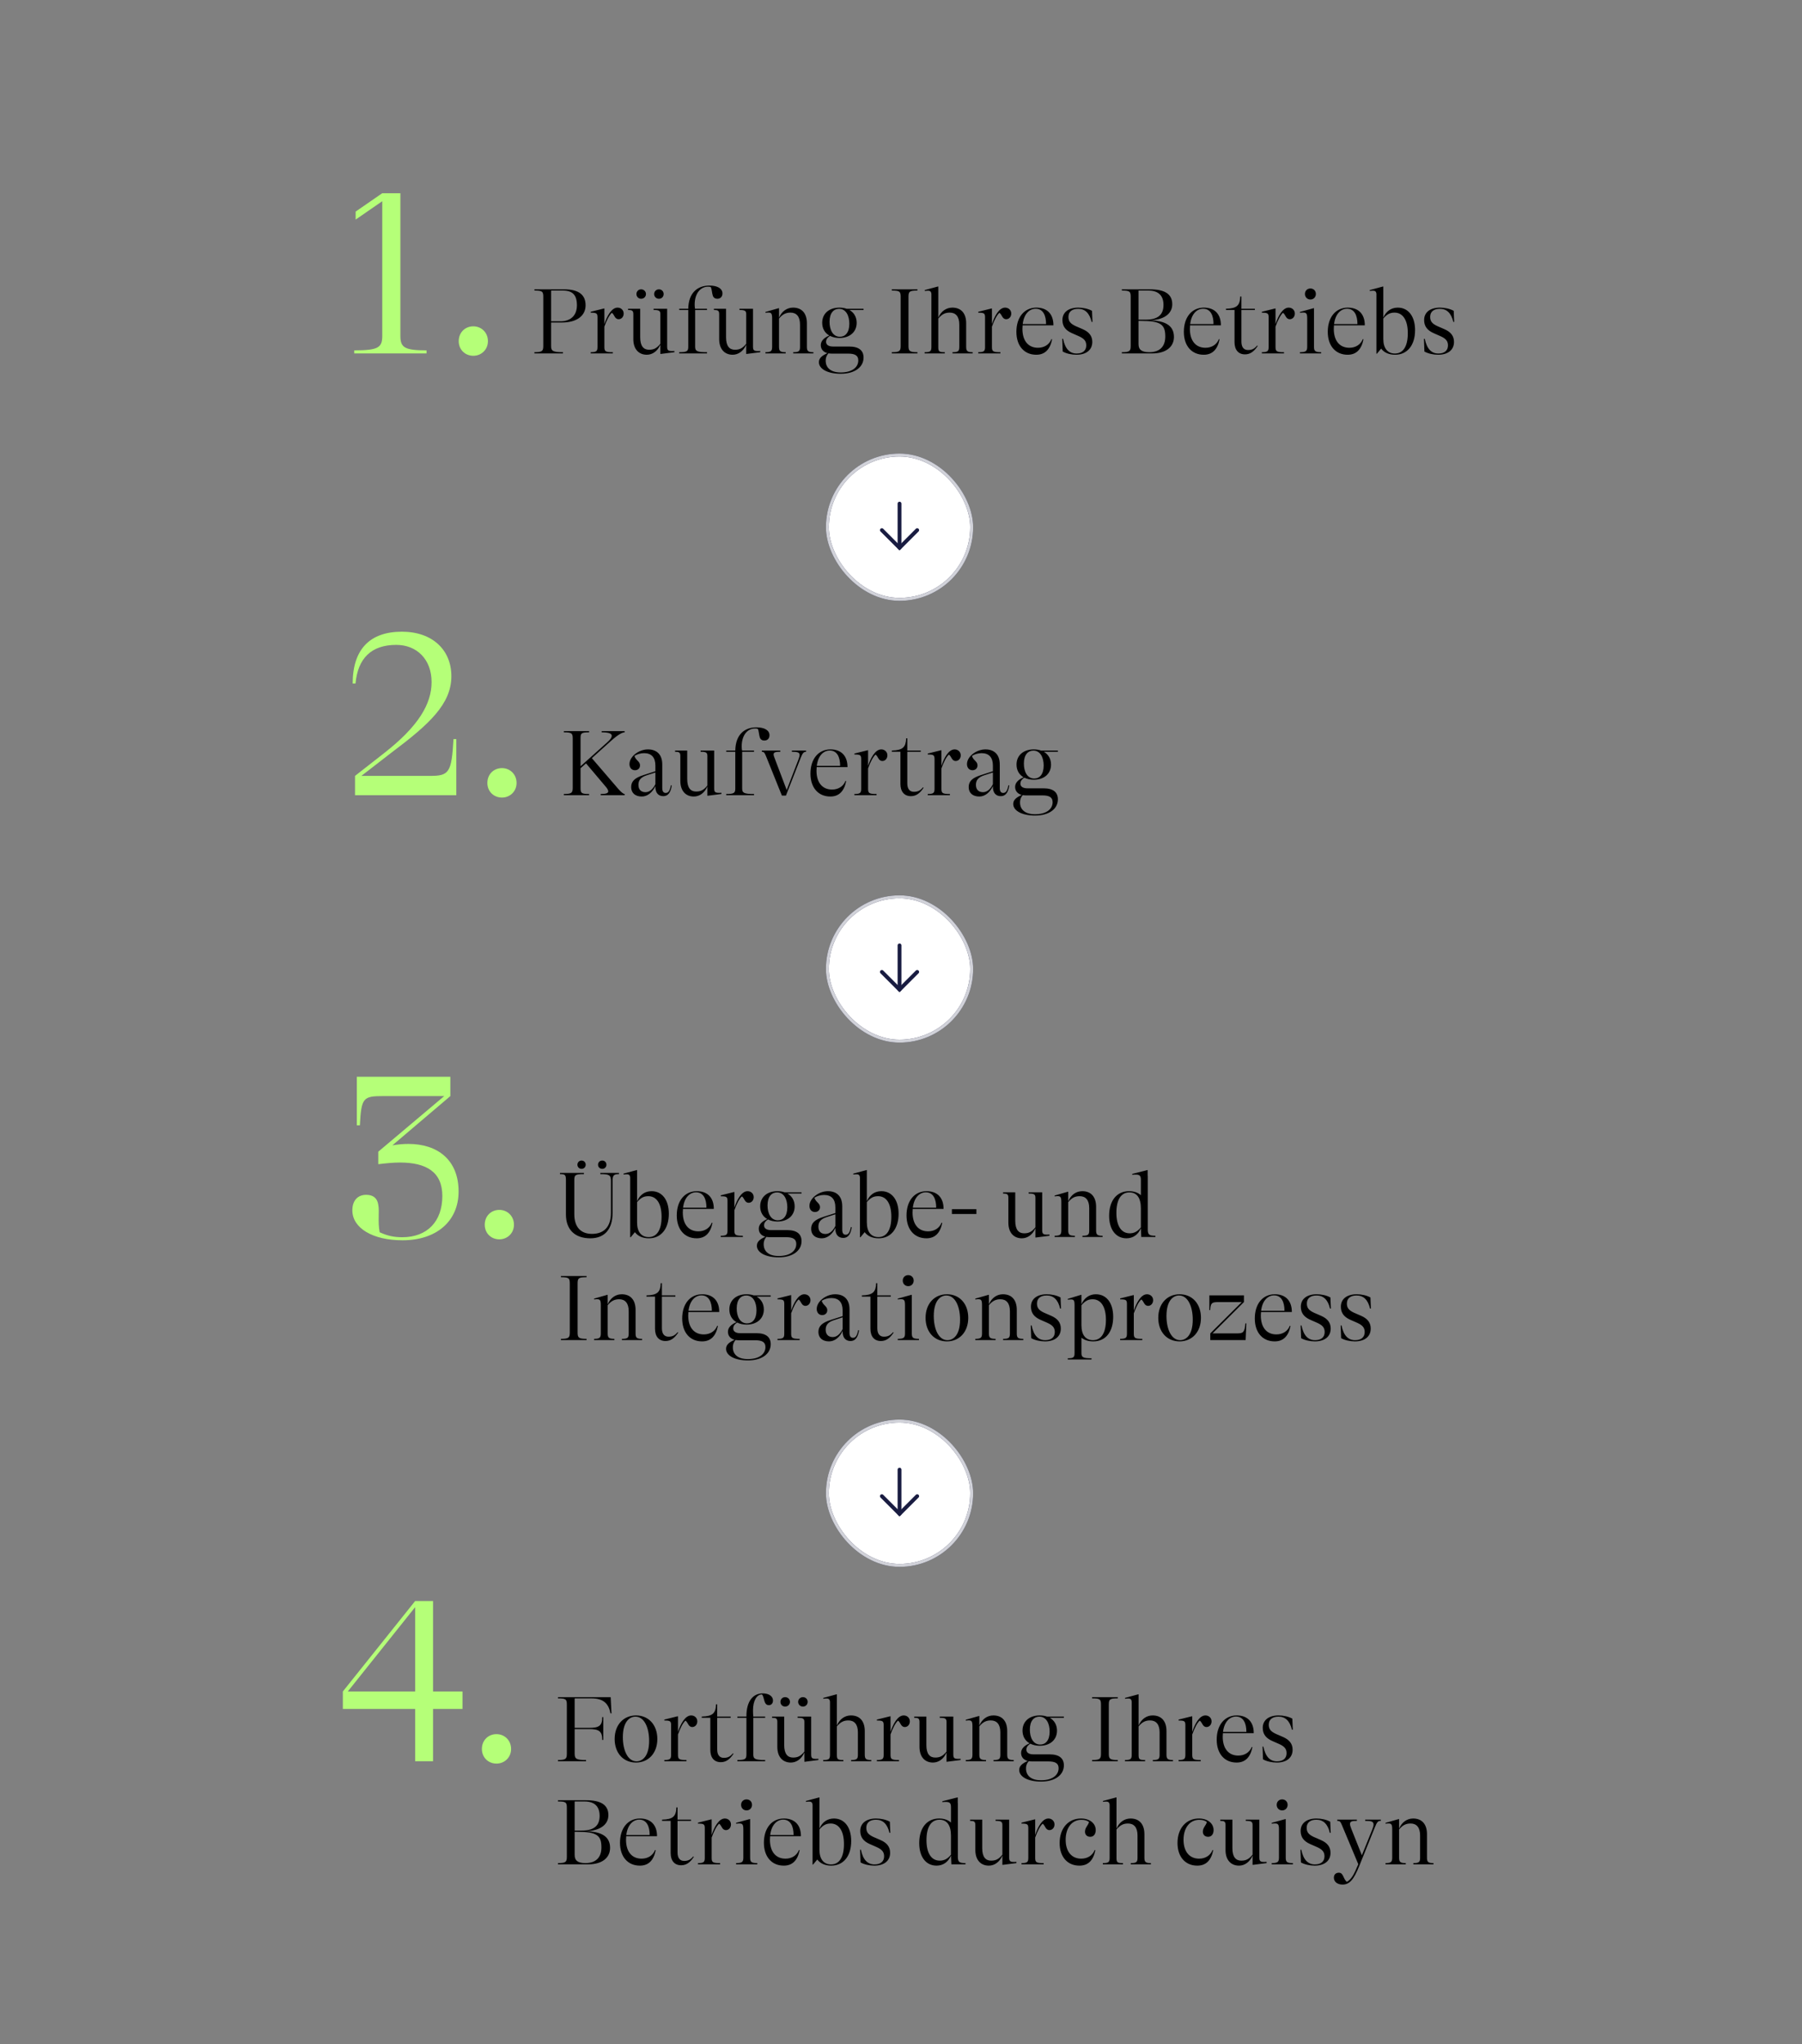 <svg width="612" height="694" viewBox="0 0 612 694" fill="none" xmlns="http://www.w3.org/2000/svg">
<rect x="0" y="0" width="612" height="694" fill="#808080" stroke="none"/>
<mask id="mask0_1238_8450" style="mask-type:alpha" maskUnits="userSpaceOnUse" x="0" y="0" width="612" height="694">
<rect width="612" height="694" fill="#D9D9D9"/>
</mask>
<g mask="url(#mask0_1238_8450)">
<path d="M120.302 118.96C128.462 118.96 129.822 118 129.822 114.08V68.32L120.782 74.56V71.84L129.822 65.6H135.982V114.08C135.982 118 137.422 118.96 144.862 118.96V120H120.302V118.96ZM160.753 120.8C157.953 120.8 155.793 118.72 155.793 115.84C155.793 112.88 157.953 110.8 160.753 110.8C163.473 110.8 165.713 112.88 165.713 115.84C165.713 118.72 163.473 120.8 160.753 120.8Z" fill="#B5FF78"/>
<path d="M181.504 119.584C184.16 119.584 184.512 119.2 184.512 117.408V100.832C184.512 98.976 184.224 98.656 181.504 98.656V98.24H191.648C196.448 98.24 198.88 100.032 198.88 103.648C198.88 107.296 195.808 109.504 190.848 109.504H187.168V117.504C187.168 119.168 187.744 119.584 191.2 119.584V120H181.504V119.584ZM187.168 109.088H190.368C193.856 109.088 195.936 107.072 195.936 103.648C195.936 100.192 194.496 98.656 191.168 98.656H187.168V109.088ZM200.618 119.584C202.57 119.584 202.922 119.232 202.922 117.792V107.744C202.922 106.368 202.57 106.176 200.618 106.176V105.856L205.13 104.736H205.258V110.048C206.09 107.488 207.626 104.448 209.738 104.448C210.89 104.448 211.818 105.28 211.818 106.464C211.818 107.584 211.05 108.384 210.122 108.384C208.714 108.384 208.714 106.816 207.786 106.208C206.922 107.04 206.122 108.512 205.258 110.912V117.792C205.258 119.328 205.61 119.584 208.138 119.584V120H200.618V119.584ZM219.667 120.448C217.011 120.448 215.091 118.624 215.091 115.136V106.656C215.091 105.44 214.611 105.248 213.299 105.248V104.832H217.427V114.528C217.427 117.6 218.643 118.752 220.435 118.752C221.971 118.752 223.027 118.304 224.275 116.704V106.656C224.275 105.504 223.795 105.248 221.971 105.248V104.832H226.579V117.728C226.579 119.072 226.995 119.296 229.043 119.168V119.584L224.307 120.192L224.275 120.128V117.024C223.347 119.2 221.619 120.448 219.667 120.448ZM216.147 99.84C216.147 98.944 216.819 98.24 217.747 98.24C218.675 98.24 219.379 98.944 219.379 99.84C219.379 100.736 218.675 101.44 217.747 101.44C216.819 101.44 216.147 100.736 216.147 99.84ZM222.163 99.84C222.163 98.944 222.867 98.24 223.795 98.24C224.723 98.24 225.395 98.944 225.395 99.84C225.395 100.736 224.723 101.44 223.795 101.44C222.867 101.44 222.163 100.736 222.163 99.84ZM230.678 119.584C233.334 119.584 233.75 119.264 233.75 117.696V105.248H230.678V104.832H233.75C233.846 99.392 236.886 96.96 240.95 96.96C243.702 96.96 245.366 97.984 245.366 99.648C245.366 100.736 244.662 101.44 243.638 101.44C242.902 101.44 242.39 101.152 242.102 100.448C241.782 99.52 241.782 98.208 241.398 97.472C241.142 97.376 240.886 97.344 240.47 97.344C237.75 97.344 235.926 99.808 235.926 103.392C235.926 103.968 235.958 104.384 236.054 104.832H240.118V105.248H236.086V117.696C236.086 119.232 236.694 119.584 240.118 119.584V120H230.678V119.584ZM248.824 120.448C246.168 120.448 244.248 118.624 244.248 115.136V106.656C244.248 105.44 243.768 105.248 242.456 105.248V104.832H246.584V114.528C246.584 117.6 247.8 118.752 249.592 118.752C251.128 118.752 252.184 118.304 253.432 116.704V106.656C253.432 105.504 252.952 105.248 251.128 105.248V104.832H255.736V117.728C255.736 119.072 256.152 119.296 258.2 119.168V119.584L253.464 120.192L253.432 120.128V117.024C252.504 119.2 250.776 120.448 248.824 120.448ZM259.962 119.584C261.914 119.584 262.234 119.168 262.234 117.664V108.192C262.234 106.176 261.946 105.952 259.962 106.208V105.92L264.442 104.64H264.57V107.872C265.498 105.696 267.258 104.448 269.338 104.448C272.346 104.448 274.042 106.4 274.042 109.76V117.76C274.042 119.232 274.458 119.584 276.25 119.584V120H269.402V119.584C271.322 119.584 271.706 119.264 271.706 117.76V110.208C271.706 107.456 270.49 106.144 268.474 106.144C266.938 106.144 265.818 106.656 264.57 108.16V117.664C264.57 119.168 264.89 119.584 266.842 119.584V120H259.962V119.584ZM285.541 126.912C281.093 126.912 278.117 125.28 278.117 122.976C278.117 121.536 279.237 120.736 280.997 119.904C279.557 119.52 278.757 118.528 278.757 117.184C278.757 115.84 279.749 114.72 281.637 113.92C280.101 113.024 279.237 111.52 279.237 109.6C279.237 106.496 281.541 104.448 285.093 104.448C285.989 104.448 286.821 104.576 287.525 104.832H293.285V105.248H288.485C290.021 106.112 290.949 107.648 290.949 109.6C290.949 112.704 288.613 114.752 285.093 114.752C283.877 114.752 282.789 114.496 281.893 114.048C280.869 114.72 280.549 115.36 280.549 116.064C280.549 117.12 281.477 117.664 282.949 117.664H288.453C291.653 117.664 293.285 118.976 293.285 121.408C293.285 124.64 290.309 126.912 285.541 126.912ZM280.421 122.432C280.421 124.992 282.277 126.464 285.541 126.464C289.317 126.464 291.493 124.768 291.493 122.368C291.493 120.704 290.373 120.064 288.005 120.064H282.501C282.085 120.064 281.701 120.032 281.349 119.968C280.677 120.736 280.421 121.536 280.421 122.432ZM281.733 109.28C281.733 111.936 282.821 114.336 285.253 114.336C287.045 114.336 288.453 112.96 288.453 109.92C288.453 107.264 287.365 104.864 284.965 104.864C283.141 104.864 281.733 106.24 281.733 109.28ZM302.879 119.584C305.535 119.584 305.887 119.2 305.887 117.408V100.832C305.887 98.976 305.599 98.656 302.879 98.656V98.24H311.583V98.656C308.863 98.656 308.543 98.976 308.543 100.832V117.408C308.543 119.2 308.895 119.584 311.583 119.584V120H302.879V119.584ZM314.022 119.584C315.814 119.584 316.326 119.36 316.326 117.856V99.776C316.198 98.688 315.686 98.592 314.054 98.784V98.496L318.534 97.28H318.662V107.872C319.59 105.696 321.35 104.448 323.43 104.448C326.438 104.448 328.134 106.4 328.134 109.76V117.76C328.134 119.232 328.55 119.584 330.342 119.584V120H323.494V119.584C325.414 119.584 325.798 119.264 325.798 117.76V110.208C325.798 107.456 324.582 106.144 322.566 106.144C321.03 106.144 319.91 106.656 318.662 108.16V117.856C318.662 119.392 318.982 119.584 320.87 119.584V120H314.022V119.584ZM332.243 119.584C334.195 119.584 334.547 119.232 334.547 117.792V107.744C334.547 106.368 334.195 106.176 332.243 106.176V105.856L336.755 104.736H336.883V110.048C337.715 107.488 339.251 104.448 341.363 104.448C342.515 104.448 343.443 105.28 343.443 106.464C343.443 107.584 342.675 108.384 341.747 108.384C340.339 108.384 340.339 106.816 339.411 106.208C338.547 107.04 337.747 108.512 336.883 110.912V117.792C336.883 119.328 337.235 119.584 339.763 119.584V120H332.243V119.584ZM351.94 120.448C347.844 120.448 345.188 117.44 345.188 112.672C345.188 107.744 347.844 104.448 352.004 104.448C355.748 104.448 357.796 106.784 357.764 110.464H347.3C347.268 110.848 347.236 111.232 347.236 111.648C347.236 115.744 349.252 118.08 352.516 118.08C354.628 118.08 356.356 117.024 357.092 115.136L357.316 115.232C356.612 118.688 354.852 120.448 351.94 120.448ZM347.332 110.048H355.268C355.268 107.136 354.276 104.832 351.748 104.832C349.572 104.832 347.748 106.624 347.332 110.048ZM365.59 120.448C363.958 120.448 362.166 120.064 360.918 119.36L360.758 115.04H361.046C361.75 118.528 363.35 120.032 365.654 120.032C367.766 120.032 368.918 119.008 368.918 117.28C368.918 115.872 368.278 115.008 366.454 114.176L364.054 113.12C361.942 112.192 360.822 110.816 360.822 108.672C360.822 106.016 362.902 104.448 366.198 104.448C367.862 104.448 369.59 104.832 370.87 105.536L371.03 109.312H370.742C370.006 106.272 368.502 104.864 366.166 104.864C364.054 104.864 362.87 105.856 362.87 107.584C362.87 109.056 363.51 109.888 365.302 110.72L367.734 111.776C369.846 112.704 370.966 114.048 370.966 116.096C370.966 118.816 368.918 120.448 365.59 120.448ZM381.004 119.584C383.66 119.584 384.012 119.2 384.012 117.408V100.832C384.012 98.976 383.724 98.656 381.004 98.656V98.24H390.572C395.532 98.24 398.124 99.808 398.124 103.296C398.124 106.688 395.052 108.608 390.604 108.768C395.308 108.896 398.7 110.272 398.7 114.4C398.7 117.824 395.916 120 391.372 120H381.004V119.584ZM386.668 116.832C386.668 118.752 387.756 119.584 390.348 119.584C393.836 119.584 395.756 117.696 395.756 114.272C395.756 110.208 394.284 108.96 387.532 108.96H386.668V116.832ZM386.668 108.544H389.068C393.196 108.544 395.148 106.912 395.148 103.552C395.148 100.224 393.292 98.656 389.996 98.656H386.668V108.544ZM408.815 120.448C404.719 120.448 402.063 117.44 402.063 112.672C402.063 107.744 404.719 104.448 408.879 104.448C412.623 104.448 414.671 106.784 414.639 110.464H404.175C404.143 110.848 404.111 111.232 404.111 111.648C404.111 115.744 406.127 118.08 409.391 118.08C411.503 118.08 413.231 117.024 413.967 115.136L414.191 115.232C413.487 118.688 411.727 120.448 408.815 120.448ZM404.207 110.048H412.143C412.143 107.136 411.151 104.832 408.623 104.832C406.447 104.832 404.623 106.624 404.207 110.048ZM422.824 120.32C420.584 120.32 419.272 118.784 419.272 116.16V105.248H416.36V104.832C420.136 104.736 421.096 103.68 421.224 100.672H421.608V104.832H426.184V105.248H421.608V115.968C421.608 117.856 422.408 118.848 423.848 118.848C425.288 118.848 426.056 118.368 426.952 117.312L427.144 117.472C425.832 119.456 424.52 120.32 422.824 120.32ZM428.555 119.584C430.507 119.584 430.859 119.232 430.859 117.792V107.744C430.859 106.368 430.507 106.176 428.555 106.176V105.856L433.067 104.736H433.195V110.048C434.027 107.488 435.563 104.448 437.675 104.448C438.827 104.448 439.755 105.28 439.755 106.464C439.755 107.584 438.987 108.384 438.059 108.384C436.651 108.384 436.651 106.816 435.723 106.208C434.859 107.04 434.059 108.512 433.195 110.912V117.792C433.195 119.328 433.547 119.584 436.075 119.584V120H428.555V119.584ZM441.493 119.584C443.605 119.584 443.957 119.168 443.957 117.664V108.192C443.957 106.176 443.637 105.952 441.493 106.208V105.92L446.133 104.64H446.261V117.664C446.261 119.168 446.581 119.584 448.693 119.584V120H441.493V119.584ZM443.189 99.808C443.189 98.72 443.989 97.952 445.045 97.952C446.101 97.952 446.901 98.72 446.901 99.808C446.901 100.896 446.101 101.696 445.045 101.696C443.989 101.696 443.189 100.896 443.189 99.808ZM457.69 120.448C453.594 120.448 450.938 117.44 450.938 112.672C450.938 107.744 453.594 104.448 457.754 104.448C461.498 104.448 463.546 106.784 463.514 110.464H453.05C453.018 110.848 452.986 111.232 452.986 111.648C452.986 115.744 455.002 118.08 458.266 118.08C460.378 118.08 462.106 117.024 462.842 115.136L463.066 115.232C462.362 118.688 460.602 120.448 457.69 120.448ZM453.082 110.048H461.018C461.018 107.136 460.026 104.832 457.498 104.832C455.322 104.832 453.498 106.624 453.082 110.048ZM473.804 120.448C471.756 120.448 470.06 119.712 469.068 118.368L467.628 120.096H467.468V99.776C467.34 98.688 466.828 98.592 465.196 98.784V98.496L469.676 97.28H469.804V107.872C470.732 105.664 472.492 104.448 474.732 104.448C478.284 104.448 480.588 107.392 480.588 112.096C480.588 117.248 477.932 120.448 473.804 120.448ZM469.804 115.072C469.804 118.24 471.244 120.032 473.74 120.032C476.588 120.032 478.124 117.536 478.124 113.12C478.124 108.672 476.428 106.144 473.612 106.144C472.108 106.144 471.02 106.688 469.804 108.16V115.072ZM488.434 120.448C486.802 120.448 485.01 120.064 483.762 119.36L483.602 115.04H483.89C484.594 118.528 486.194 120.032 488.498 120.032C490.61 120.032 491.762 119.008 491.762 117.28C491.762 115.872 491.122 115.008 489.298 114.176L486.898 113.12C484.786 112.192 483.666 110.816 483.666 108.672C483.666 106.016 485.746 104.448 489.042 104.448C490.706 104.448 492.434 104.832 493.714 105.536L493.874 109.312H493.586C492.85 106.272 491.345 104.864 489.01 104.864C486.898 104.864 485.714 105.856 485.714 107.584C485.714 109.056 486.354 109.888 488.146 110.72L490.578 111.776C492.69 112.704 493.81 114.048 493.81 116.096C493.81 118.816 491.762 120.448 488.434 120.448Z" fill="black"/>
<rect x="281" y="154.5" width="49" height="49" rx="24.5" fill="white"/>
<rect x="281" y="154.5" width="49" height="49" rx="24.5" stroke="#191C41"/>
<rect x="281" y="154.5" width="49" height="49" rx="24.5" stroke="white" stroke-opacity="0.8"/>
<path d="M305.5 171L305.5 186" stroke="#191C41" stroke-width="1.3" stroke-linecap="round"/>
<path d="M311.5 180L305.5 186L299.5 180" stroke="#191C41" stroke-width="1.3" stroke-linecap="round"/>
<path d="M130.495 255.68C142.175 246.56 146.575 238.96 146.575 231.6C146.575 223.84 141.535 218.96 134.575 218.96C126.095 218.96 121.535 223.52 120.735 232.08H119.775C119.775 220.48 125.615 214.48 136.495 214.48C146.815 214.48 153.295 220.64 153.295 229.6C153.295 239.04 145.775 245.92 132.975 255.52L122.735 263.44H146.015C152.495 263.44 153.375 262.4 154.015 250.96H154.975V270H120.575V263.44L130.495 255.68ZM170.479 270.8C167.679 270.8 165.519 268.72 165.519 265.84C165.519 262.88 167.679 260.8 170.479 260.8C173.199 260.8 175.439 262.88 175.439 265.84C175.439 268.72 173.199 270.8 170.479 270.8Z" fill="#B5FF78"/>
<path d="M191.504 269.584C194.16 269.584 194.512 269.2 194.512 267.408V250.832C194.512 248.976 194.224 248.656 191.504 248.656V248.24H200.08V248.656C197.552 248.656 197.168 248.912 197.168 250.512V260.176L206.16 252.112C207.28 251.12 207.76 250.416 207.76 249.84C207.76 248.976 206.544 248.656 204.336 248.656V248.24H212.144V248.656C211.376 248.656 209.968 249.36 207.568 251.504L201.008 257.424L210 267.888C211.12 269.136 211.76 269.584 212.144 269.584V270H204.016V269.584C205.808 269.584 206.576 269.328 206.576 268.688C206.576 268.272 206.256 267.728 205.648 267.024L199.024 259.184L197.168 260.848V267.664C197.168 269.296 197.52 269.584 200.08 269.584V270H191.504V269.584ZM225.271 270.32C223.575 270.32 222.583 269.168 222.583 267.184V266.896C221.591 269.072 219.863 270.448 217.975 270.448C215.767 270.448 214.359 269.264 214.359 267.248C214.359 265.296 215.543 264.112 218.583 263.152L222.583 261.872V259.952C222.583 257.136 221.239 255.728 218.743 255.728C217.591 255.728 216.343 256.08 215.479 256.656C215.863 258.16 217.367 258.48 217.367 259.856C217.367 260.848 216.663 261.52 215.639 261.52C214.551 261.52 213.783 260.688 213.783 259.44C213.783 256.848 216.983 254.448 220.055 254.448C222.807 254.448 224.919 255.952 224.919 259.568V267.536C224.919 268.72 225.335 269.232 226.103 269.232C227.031 269.232 227.511 268.432 227.863 266.608L228.151 266.704C227.767 269.168 226.839 270.32 225.271 270.32ZM216.823 266.48C216.823 268.048 217.687 268.976 219.223 268.976C220.567 268.976 221.719 268.016 222.583 266.256V262.288L219.607 263.248C217.655 263.888 216.823 264.88 216.823 266.48ZM235.636 270.448C232.98 270.448 231.06 268.624 231.06 265.136V256.656C231.06 255.44 230.58 255.248 229.268 255.248V254.832H233.396V264.528C233.396 267.6 234.612 268.752 236.404 268.752C237.94 268.752 238.996 268.304 240.244 266.704V256.656C240.244 255.504 239.764 255.248 237.94 255.248V254.832H242.548V267.728C242.548 269.072 242.964 269.296 245.012 269.168V269.584L240.276 270.192L240.244 270.128V267.024C239.316 269.2 237.588 270.448 235.636 270.448ZM246.647 269.584C249.303 269.584 249.719 269.264 249.719 267.696V255.248H246.647V254.832H249.719C249.815 249.392 252.855 246.96 256.919 246.96C259.671 246.96 261.335 247.984 261.335 249.648C261.335 250.736 260.631 251.44 259.607 251.44C258.871 251.44 258.359 251.152 258.071 250.448C257.751 249.52 257.751 248.208 257.367 247.472C257.111 247.376 256.855 247.344 256.439 247.344C253.719 247.344 251.895 249.808 251.895 253.392C251.895 253.968 251.927 254.384 252.023 254.832H256.087V255.248H252.055V267.696C252.055 269.232 252.663 269.584 256.087 269.584V270H246.647V269.584ZM260.172 256.784C259.66 255.536 259.436 255.248 258.732 255.248V254.832H265.004V255.248C263.372 255.248 262.732 255.44 262.732 256.144C262.732 256.464 262.86 256.88 263.084 257.424L267.18 268.24L271.148 257.936C271.404 257.232 271.564 256.72 271.564 256.336C271.564 255.472 270.86 255.248 268.94 255.248V254.832H273.772V255.248C273.068 255.248 272.62 255.568 271.98 257.2L266.924 270.128H265.548L260.172 256.784ZM282.002 270.448C277.906 270.448 275.25 267.44 275.25 262.672C275.25 257.744 277.906 254.448 282.066 254.448C285.81 254.448 287.858 256.784 287.826 260.464H277.362C277.33 260.848 277.298 261.232 277.298 261.648C277.298 265.744 279.314 268.08 282.578 268.08C284.69 268.08 286.418 267.024 287.154 265.136L287.378 265.232C286.674 268.688 284.914 270.448 282.002 270.448ZM277.394 260.048H285.33C285.33 257.136 284.338 254.832 281.81 254.832C279.634 254.832 277.81 256.624 277.394 260.048ZM290.18 269.584C292.132 269.584 292.484 269.232 292.484 267.792V257.744C292.484 256.368 292.132 256.176 290.18 256.176V255.856L294.692 254.736H294.82V260.048C295.652 257.488 297.188 254.448 299.3 254.448C300.452 254.448 301.38 255.28 301.38 256.464C301.38 257.584 300.612 258.384 299.684 258.384C298.276 258.384 298.276 256.816 297.348 256.208C296.484 257.04 295.684 258.512 294.82 260.912V267.792C294.82 269.328 295.172 269.584 297.7 269.584V270H290.18V269.584ZM309.356 270.32C307.116 270.32 305.804 268.784 305.804 266.16V255.248H302.892V254.832C306.668 254.736 307.628 253.68 307.756 250.672H308.14V254.832H312.716V255.248H308.14V265.968C308.14 267.856 308.94 268.848 310.38 268.848C311.82 268.848 312.588 268.368 313.484 267.312L313.676 267.472C312.364 269.456 311.052 270.32 309.356 270.32ZM315.087 269.584C317.039 269.584 317.391 269.232 317.391 267.792V257.744C317.391 256.368 317.039 256.176 315.087 256.176V255.856L319.599 254.736H319.727V260.048C320.559 257.488 322.095 254.448 324.207 254.448C325.359 254.448 326.287 255.28 326.287 256.464C326.287 257.584 325.519 258.384 324.591 258.384C323.183 258.384 323.183 256.816 322.255 256.208C321.391 257.04 320.591 258.512 319.727 260.912V267.792C319.727 269.328 320.079 269.584 322.607 269.584V270H315.087V269.584ZM339.896 270.32C338.2 270.32 337.208 269.168 337.208 267.184V266.896C336.216 269.072 334.488 270.448 332.6 270.448C330.392 270.448 328.984 269.264 328.984 267.248C328.984 265.296 330.168 264.112 333.208 263.152L337.208 261.872V259.952C337.208 257.136 335.864 255.728 333.368 255.728C332.216 255.728 330.968 256.08 330.104 256.656C330.488 258.16 331.992 258.48 331.992 259.856C331.992 260.848 331.288 261.52 330.264 261.52C329.176 261.52 328.408 260.688 328.408 259.44C328.408 256.848 331.608 254.448 334.68 254.448C337.432 254.448 339.544 255.952 339.544 259.568V267.536C339.544 268.72 339.96 269.232 340.728 269.232C341.656 269.232 342.136 268.432 342.488 266.608L342.776 266.704C342.392 269.168 341.464 270.32 339.896 270.32ZM331.448 266.48C331.448 268.048 332.312 268.976 333.848 268.976C335.192 268.976 336.344 268.016 337.208 266.256V262.288L334.232 263.248C332.28 263.888 331.448 264.88 331.448 266.48ZM351.541 276.912C347.093 276.912 344.117 275.28 344.117 272.976C344.117 271.536 345.237 270.736 346.997 269.904C345.557 269.52 344.757 268.528 344.757 267.184C344.757 265.84 345.749 264.72 347.637 263.92C346.101 263.024 345.237 261.52 345.237 259.6C345.237 256.496 347.541 254.448 351.093 254.448C351.989 254.448 352.821 254.576 353.525 254.832H359.285V255.248H354.485C356.021 256.112 356.949 257.648 356.949 259.6C356.949 262.704 354.613 264.752 351.093 264.752C349.877 264.752 348.789 264.496 347.893 264.048C346.869 264.72 346.549 265.36 346.549 266.064C346.549 267.12 347.477 267.664 348.949 267.664H354.453C357.653 267.664 359.285 268.976 359.285 271.408C359.285 274.64 356.309 276.912 351.541 276.912ZM346.421 272.432C346.421 274.992 348.277 276.464 351.541 276.464C355.317 276.464 357.493 274.768 357.493 272.368C357.493 270.704 356.373 270.064 354.005 270.064H348.501C348.085 270.064 347.701 270.032 347.349 269.968C346.677 270.736 346.421 271.536 346.421 272.432ZM347.733 259.28C347.733 261.936 348.821 264.336 351.253 264.336C353.045 264.336 354.453 262.96 354.453 259.92C354.453 257.264 353.365 254.864 350.965 254.864C349.141 254.864 347.733 256.24 347.733 259.28Z" fill="black"/>
<rect x="281" y="304.5" width="49" height="49" rx="24.5" fill="white"/>
<rect x="281" y="304.5" width="49" height="49" rx="24.5" stroke="#191C41"/>
<rect x="281" y="304.5" width="49" height="49" rx="24.5" stroke="white" stroke-opacity="0.8"/>
<path d="M305.5 321L305.5 336" stroke="#191C41" stroke-width="1.3" stroke-linecap="round"/>
<path d="M311.5 330L305.5 336L299.5 330" stroke="#191C41" stroke-width="1.3" stroke-linecap="round"/>
<path d="M136.706 421.12C126.546 421.12 119.666 416.96 119.666 410.96C119.666 407.68 121.426 405.68 124.386 405.68C126.706 405.68 128.146 406.8 128.466 409.04C128.946 411.44 128.226 414.64 128.946 418.4C131.586 419.6 133.746 420.08 136.626 420.08C145.106 420.08 150.226 414.72 150.226 406.08C150.226 397.92 144.786 394.72 135.826 394.72C133.586 394.72 131.186 394.96 128.466 395.28V391.04L150.866 372.16H130.226C123.346 372.16 122.706 372.64 122.226 382.08H121.186V365.6H152.946V372.16L133.266 388.88C135.186 388.56 136.946 388.4 138.706 388.4C148.626 388.4 155.746 393.84 155.746 404.56C155.746 414.64 148.226 421.12 136.706 421.12ZM169.589 420.8C166.789 420.8 164.629 418.72 164.629 415.84C164.629 412.88 166.789 410.8 169.589 410.8C172.309 410.8 174.549 412.88 174.549 415.84C174.549 418.72 172.309 420.8 169.589 420.8Z" fill="#B5FF78"/>
<path d="M200.488 420.448C195.336 420.448 192.2 417.6 192.2 412.32V400.768C192.2 398.944 191.976 398.656 190.184 398.656V398.24H198.312V398.656C195.336 398.656 195.048 398.944 195.048 400.768V412.256C195.048 416.64 197.256 418.944 201.032 418.944C205.128 418.944 207.496 416.576 207.496 411.712V401.024C207.496 398.976 206.952 398.656 203.88 398.656V398.24H210.216V398.656C208.488 398.656 208.04 399.008 208.04 401.024V411.872C208.04 417.376 205.32 420.448 200.488 420.448ZM196.104 395.456C196.104 394.688 196.68 394.048 197.512 394.048C198.344 394.048 198.92 394.688 198.92 395.456C198.92 396.224 198.344 396.864 197.512 396.864C196.68 396.864 196.104 396.224 196.104 395.456ZM203.112 395.456C203.112 394.656 203.72 394.048 204.552 394.048C205.352 394.048 205.96 394.656 205.96 395.456C205.96 396.256 205.352 396.864 204.552 396.864C203.72 396.864 203.112 396.256 203.112 395.456ZM220.366 420.448C218.318 420.448 216.622 419.712 215.63 418.368L214.19 420.096H214.03V399.776C213.902 398.688 213.39 398.592 211.758 398.784V398.496L216.238 397.28H216.366V407.872C217.294 405.664 219.054 404.448 221.294 404.448C224.846 404.448 227.15 407.392 227.15 412.096C227.15 417.248 224.494 420.448 220.366 420.448ZM216.366 415.072C216.366 418.24 217.806 420.032 220.302 420.032C223.15 420.032 224.686 417.536 224.686 413.12C224.686 408.672 222.99 406.144 220.174 406.144C218.67 406.144 217.582 406.688 216.366 408.16V415.072ZM236.596 420.448C232.5 420.448 229.844 417.44 229.844 412.672C229.844 407.744 232.5 404.448 236.66 404.448C240.404 404.448 242.452 406.784 242.42 410.464H231.956C231.924 410.848 231.892 411.232 231.892 411.648C231.892 415.744 233.908 418.08 237.172 418.08C239.284 418.08 241.012 417.024 241.748 415.136L241.972 415.232C241.268 418.688 239.508 420.448 236.596 420.448ZM231.988 410.048H239.924C239.924 407.136 238.932 404.832 236.404 404.832C234.228 404.832 232.404 406.624 231.988 410.048ZM244.774 419.584C246.726 419.584 247.078 419.232 247.078 417.792V407.744C247.078 406.368 246.726 406.176 244.774 406.176V405.856L249.286 404.736H249.414V410.048C250.246 407.488 251.782 404.448 253.894 404.448C255.046 404.448 255.974 405.28 255.974 406.464C255.974 407.584 255.206 408.384 254.278 408.384C252.87 408.384 252.87 406.816 251.942 406.208C251.078 407.04 250.278 408.512 249.414 410.912V417.792C249.414 419.328 249.766 419.584 252.294 419.584V420H244.774V419.584ZM264.479 426.912C260.031 426.912 257.055 425.28 257.055 422.976C257.055 421.536 258.174 420.736 259.935 419.904C258.495 419.52 257.695 418.528 257.695 417.184C257.695 415.84 258.687 414.72 260.575 413.92C259.039 413.024 258.174 411.52 258.174 409.6C258.174 406.496 260.479 404.448 264.031 404.448C264.927 404.448 265.759 404.576 266.463 404.832H272.222V405.248H267.423C268.959 406.112 269.887 407.648 269.887 409.6C269.887 412.704 267.551 414.752 264.031 414.752C262.815 414.752 261.727 414.496 260.831 414.048C259.807 414.72 259.487 415.36 259.487 416.064C259.487 417.12 260.415 417.664 261.887 417.664H267.391C270.591 417.664 272.222 418.976 272.222 421.408C272.222 424.64 269.247 426.912 264.479 426.912ZM259.359 422.432C259.359 424.992 261.215 426.464 264.479 426.464C268.255 426.464 270.431 424.768 270.431 422.368C270.431 420.704 269.311 420.064 266.943 420.064H261.439C261.023 420.064 260.639 420.032 260.286 419.968C259.615 420.736 259.359 421.536 259.359 422.432ZM260.671 409.28C260.671 411.936 261.759 414.336 264.191 414.336C265.983 414.336 267.391 412.96 267.391 409.92C267.391 407.264 266.303 404.864 263.903 404.864C262.079 404.864 260.671 406.24 260.671 409.28ZM286.396 420.32C284.7 420.32 283.708 419.168 283.708 417.184V416.896C282.716 419.072 280.988 420.448 279.1 420.448C276.892 420.448 275.484 419.264 275.484 417.248C275.484 415.296 276.668 414.112 279.708 413.152L283.708 411.872V409.952C283.708 407.136 282.364 405.728 279.868 405.728C278.716 405.728 277.468 406.08 276.604 406.656C276.988 408.16 278.492 408.48 278.492 409.856C278.492 410.848 277.788 411.52 276.764 411.52C275.676 411.52 274.908 410.688 274.908 409.44C274.908 406.848 278.108 404.448 281.18 404.448C283.932 404.448 286.044 405.952 286.044 409.568V417.536C286.044 418.72 286.46 419.232 287.228 419.232C288.156 419.232 288.636 418.432 288.988 416.608L289.276 416.704C288.892 419.168 287.964 420.32 286.396 420.32ZM277.948 416.48C277.948 418.048 278.812 418.976 280.348 418.976C281.692 418.976 282.844 418.016 283.708 416.256V412.288L280.732 413.248C278.78 413.888 277.948 414.88 277.948 416.48ZM298.398 420.448C296.35 420.448 294.654 419.712 293.661 418.368L292.222 420.096H292.062V399.776C291.934 398.688 291.422 398.592 289.79 398.784V398.496L294.27 397.28H294.398V407.872C295.326 405.664 297.086 404.448 299.326 404.448C302.878 404.448 305.182 407.392 305.182 412.096C305.182 417.248 302.526 420.448 298.398 420.448ZM294.398 415.072C294.398 418.24 295.838 420.032 298.334 420.032C301.182 420.032 302.718 417.536 302.718 413.12C302.718 408.672 301.022 406.144 298.206 406.144C296.702 406.144 295.614 406.688 294.398 408.16V415.072ZM314.627 420.448C310.531 420.448 307.875 417.44 307.875 412.672C307.875 407.744 310.531 404.448 314.691 404.448C318.435 404.448 320.483 406.784 320.451 410.464H309.987C309.955 410.848 309.923 411.232 309.923 411.648C309.923 415.744 311.939 418.08 315.203 418.08C317.315 418.08 319.043 417.024 319.779 415.136L320.003 415.232C319.299 418.688 317.539 420.448 314.627 420.448ZM310.019 410.048H317.955C317.955 407.136 316.963 404.832 314.435 404.832C312.259 404.832 310.435 406.624 310.019 410.048ZM331.605 410.56V412.192H323.285V410.56H331.605ZM347.042 420.448C344.386 420.448 342.466 418.624 342.466 415.136V406.656C342.466 405.44 341.986 405.248 340.674 405.248V404.832H344.802V414.528C344.802 417.6 346.018 418.752 347.81 418.752C349.346 418.752 350.402 418.304 351.65 416.704V406.656C351.65 405.504 351.17 405.248 349.346 405.248V404.832H353.954V417.728C353.954 419.072 354.37 419.296 356.418 419.168V419.584L351.682 420.192L351.65 420.128V417.024C350.722 419.2 348.994 420.448 347.042 420.448ZM358.181 419.584C360.133 419.584 360.453 419.168 360.453 417.664V408.192C360.453 406.176 360.165 405.952 358.181 406.208V405.92L362.661 404.64H362.789V407.872C363.717 405.696 365.477 404.448 367.557 404.448C370.565 404.448 372.261 406.4 372.261 409.76V417.76C372.261 419.232 372.677 419.584 374.469 419.584V420H367.621V419.584C369.541 419.584 369.925 419.264 369.925 417.76V410.208C369.925 407.456 368.709 406.144 366.693 406.144C365.157 406.144 364.037 406.656 362.789 408.16V417.664C362.789 419.168 363.109 419.584 365.061 419.584V420H358.181V419.584ZM382.576 420.448C378.992 420.448 376.688 417.504 376.688 412.8C376.688 407.616 379.312 404.448 383.44 404.448C385.168 404.448 386.544 404.96 387.472 405.824V400.672C387.472 398.944 386.96 398.656 384.528 398.88V398.592L389.648 397.28H389.776V399.2H389.808V417.408C389.808 419.2 390.256 419.584 392.4 419.584V420H387.664L387.6 419.968L387.472 417.024C386.544 419.232 384.784 420.448 382.576 420.448ZM379.152 411.808C379.152 416.224 380.816 418.752 383.664 418.752C385.168 418.752 386.288 418.176 387.472 416.736V410.304C387.472 406.688 386.096 404.864 383.568 404.864C380.72 404.864 379.152 407.328 379.152 411.808ZM190.504 454.584C193.16 454.584 193.512 454.2 193.512 452.408V435.832C193.512 433.976 193.224 433.656 190.504 433.656V433.24H199.208V433.656C196.488 433.656 196.168 433.976 196.168 435.832V452.408C196.168 454.2 196.52 454.584 199.208 454.584V455H190.504V454.584ZM201.775 454.584C203.727 454.584 204.047 454.168 204.047 452.664V443.192C204.047 441.176 203.759 440.952 201.775 441.208V440.92L206.255 439.64H206.383V442.872C207.311 440.696 209.071 439.448 211.151 439.448C214.159 439.448 215.855 441.4 215.855 444.76V452.76C215.855 454.232 216.271 454.584 218.063 454.584V455H211.215V454.584C213.135 454.584 213.519 454.264 213.519 452.76V445.208C213.519 442.456 212.303 441.144 210.287 441.144C208.751 441.144 207.631 441.656 206.383 443.16V452.664C206.383 454.168 206.703 454.584 208.655 454.584V455H201.775V454.584ZM226.012 455.32C223.772 455.32 222.46 453.784 222.46 451.16V440.248H219.548V439.832C223.324 439.736 224.284 438.68 224.412 435.672H224.796V439.832H229.372V440.248H224.796V450.968C224.796 452.856 225.596 453.848 227.036 453.848C228.476 453.848 229.244 453.368 230.14 452.312L230.332 452.472C229.02 454.456 227.708 455.32 226.012 455.32ZM238.44 455.448C234.344 455.448 231.688 452.44 231.688 447.672C231.688 442.744 234.344 439.448 238.504 439.448C242.248 439.448 244.296 441.784 244.264 445.464H233.8C233.768 445.848 233.736 446.232 233.736 446.648C233.736 450.744 235.752 453.08 239.016 453.08C241.128 453.08 242.856 452.024 243.592 450.136L243.816 450.232C243.112 453.688 241.352 455.448 238.44 455.448ZM233.832 445.048H241.768C241.768 442.136 240.776 439.832 238.248 439.832C236.072 439.832 234.248 441.624 233.832 445.048ZM254.01 461.912C249.562 461.912 246.586 460.28 246.586 457.976C246.586 456.536 247.706 455.736 249.466 454.904C248.026 454.52 247.226 453.528 247.226 452.184C247.226 450.84 248.218 449.72 250.106 448.92C248.57 448.024 247.706 446.52 247.706 444.6C247.706 441.496 250.01 439.448 253.562 439.448C254.458 439.448 255.29 439.576 255.994 439.832H261.754V440.248H256.954C258.49 441.112 259.418 442.648 259.418 444.6C259.418 447.704 257.082 449.752 253.562 449.752C252.346 449.752 251.258 449.496 250.362 449.048C249.338 449.72 249.018 450.36 249.018 451.064C249.018 452.12 249.946 452.664 251.418 452.664H256.922C260.122 452.664 261.754 453.976 261.754 456.408C261.754 459.64 258.778 461.912 254.01 461.912ZM248.89 457.432C248.89 459.992 250.746 461.464 254.01 461.464C257.786 461.464 259.962 459.768 259.962 457.368C259.962 455.704 258.842 455.064 256.474 455.064H250.97C250.554 455.064 250.17 455.032 249.818 454.968C249.146 455.736 248.89 456.536 248.89 457.432ZM250.202 444.28C250.202 446.936 251.29 449.336 253.722 449.336C255.514 449.336 256.922 447.96 256.922 444.92C256.922 442.264 255.834 439.864 253.434 439.864C251.61 439.864 250.202 441.24 250.202 444.28ZM264.055 454.584C266.007 454.584 266.359 454.232 266.359 452.792V442.744C266.359 441.368 266.007 441.176 264.055 441.176V440.856L268.567 439.736H268.695V445.048C269.527 442.488 271.063 439.448 273.175 439.448C274.327 439.448 275.255 440.28 275.255 441.464C275.255 442.584 274.487 443.384 273.559 443.384C272.151 443.384 272.151 441.816 271.223 441.208C270.359 442.04 269.559 443.512 268.695 445.912V452.792C268.695 454.328 269.047 454.584 271.575 454.584V455H264.055V454.584ZM288.865 455.32C287.169 455.32 286.177 454.168 286.177 452.184V451.896C285.185 454.072 283.457 455.448 281.569 455.448C279.361 455.448 277.953 454.264 277.953 452.248C277.953 450.296 279.137 449.112 282.177 448.152L286.177 446.872V444.952C286.177 442.136 284.833 440.728 282.337 440.728C281.185 440.728 279.937 441.08 279.073 441.656C279.457 443.16 280.961 443.48 280.961 444.856C280.961 445.848 280.257 446.52 279.233 446.52C278.145 446.52 277.377 445.688 277.377 444.44C277.377 441.848 280.577 439.448 283.649 439.448C286.401 439.448 288.513 440.952 288.513 444.568V452.536C288.513 453.72 288.929 454.232 289.697 454.232C290.625 454.232 291.105 453.432 291.457 451.608L291.745 451.704C291.361 454.168 290.433 455.32 288.865 455.32ZM280.417 451.48C280.417 453.048 281.281 453.976 282.817 453.976C284.161 453.976 285.313 453.016 286.177 451.256V447.288L283.201 448.248C281.249 448.888 280.417 449.88 280.417 451.48ZM299.168 455.32C296.928 455.32 295.616 453.784 295.616 451.16V440.248H292.704V439.832C296.48 439.736 297.44 438.68 297.568 435.672H297.952V439.832H302.528V440.248H297.952V450.968C297.952 452.856 298.752 453.848 300.192 453.848C301.632 453.848 302.4 453.368 303.296 452.312L303.488 452.472C302.176 454.456 300.864 455.32 299.168 455.32ZM304.899 454.584C307.011 454.584 307.363 454.168 307.363 452.664V443.192C307.363 441.176 307.043 440.952 304.899 441.208V440.92L309.539 439.64H309.667V452.664C309.667 454.168 309.987 454.584 312.099 454.584V455H304.899V454.584ZM306.595 434.808C306.595 433.72 307.395 432.952 308.451 432.952C309.507 432.952 310.307 433.72 310.307 434.808C310.307 435.896 309.507 436.696 308.451 436.696C307.395 436.696 306.595 435.896 306.595 434.808ZM321.576 455.448C317.32 455.448 314.344 452.248 314.344 447.448C314.344 442.648 317.352 439.448 321.608 439.448C325.864 439.448 328.84 442.648 328.84 447.448C328.84 452.248 325.832 455.448 321.576 455.448ZM317.128 446.84C317.128 451.224 318.76 455.032 321.768 455.032C323.752 455.032 326.056 453.368 326.056 448.056C326.056 443.64 324.424 439.864 321.416 439.864C319.432 439.864 317.128 441.528 317.128 446.84ZM331.243 454.584C333.196 454.584 333.516 454.168 333.516 452.664V443.192C333.516 441.176 333.228 440.952 331.243 441.208V440.92L335.724 439.64H335.852V442.872C336.78 440.696 338.54 439.448 340.62 439.448C343.628 439.448 345.324 441.4 345.324 444.76V452.76C345.324 454.232 345.74 454.584 347.532 454.584V455H340.684V454.584C342.604 454.584 342.988 454.264 342.988 452.76V445.208C342.988 442.456 341.772 441.144 339.756 441.144C338.22 441.144 337.1 441.656 335.852 443.16V452.664C335.852 454.168 336.172 454.584 338.124 454.584V455H331.243V454.584ZM354.902 455.448C353.27 455.448 351.478 455.064 350.23 454.36L350.07 450.04H350.358C351.062 453.528 352.662 455.032 354.966 455.032C357.078 455.032 358.23 454.008 358.23 452.28C358.23 450.872 357.59 450.008 355.766 449.176L353.366 448.12C351.254 447.192 350.134 445.816 350.134 443.672C350.134 441.016 352.214 439.448 355.51 439.448C357.174 439.448 358.902 439.832 360.182 440.536L360.342 444.312H360.054C359.318 441.272 357.814 439.864 355.478 439.864C353.366 439.864 352.182 440.856 352.182 442.584C352.182 444.056 352.822 444.888 354.614 445.72L357.046 446.776C359.158 447.704 360.278 449.048 360.278 451.096C360.278 453.816 358.23 455.448 354.902 455.448ZM362.64 461.176C364.624 461.176 364.944 460.856 364.944 459.384V443.192C364.944 441.176 364.624 441.048 362.64 441.304V441.016L367.152 439.64H367.28V442.872C368.208 440.696 369.968 439.448 372.176 439.448C375.76 439.448 378.064 442.36 378.064 447.096C378.064 452.184 375.536 455.448 371.312 455.448C369.424 455.448 368.176 454.904 367.28 454.2V459.384C367.28 460.824 367.728 461.176 370.704 461.176V461.592H362.64V461.176ZM367.28 449.976C367.28 453.368 368.784 455.032 371.216 455.032C374.032 455.032 375.6 452.536 375.6 448.12C375.6 443.704 373.904 441.144 371.088 441.144C369.584 441.144 368.496 441.72 367.28 443.192V449.976ZM380.43 454.584C382.382 454.584 382.734 454.232 382.734 452.792V442.744C382.734 441.368 382.382 441.176 380.43 441.176V440.856L384.942 439.736H385.07V445.048C385.902 442.488 387.438 439.448 389.55 439.448C390.702 439.448 391.63 440.28 391.63 441.464C391.63 442.584 390.862 443.384 389.934 443.384C388.526 443.384 388.526 441.816 387.598 441.208C386.734 442.04 385.934 443.512 385.07 445.912V452.792C385.07 454.328 385.422 454.584 387.95 454.584V455H380.43V454.584ZM400.607 455.448C396.351 455.448 393.375 452.248 393.375 447.448C393.375 442.648 396.383 439.448 400.639 439.448C404.895 439.448 407.871 442.648 407.871 447.448C407.871 452.248 404.863 455.448 400.607 455.448ZM396.159 446.84C396.159 451.224 397.791 455.032 400.799 455.032C402.783 455.032 405.087 453.368 405.087 448.056C405.087 443.64 403.455 439.864 400.447 439.864C398.463 439.864 396.159 441.528 396.159 446.84ZM411.043 455V452.728L421.731 442.104H413.731C411.555 442.104 411.139 442.424 411.011 444.824H410.723V439.832H422.467V442.104L411.811 452.728H420.163C422.211 452.728 422.691 452.408 422.979 449.336H423.299L423.043 455H411.043ZM432.909 455.448C428.812 455.448 426.157 452.44 426.157 447.672C426.157 442.744 428.812 439.448 432.973 439.448C436.717 439.448 438.765 441.784 438.733 445.464H428.269C428.237 445.848 428.205 446.232 428.205 446.648C428.205 450.744 430.221 453.08 433.485 453.08C435.597 453.08 437.325 452.024 438.061 450.136L438.285 450.232C437.581 453.688 435.821 455.448 432.909 455.448ZM428.301 445.048H436.237C436.237 442.136 435.245 439.832 432.717 439.832C430.541 439.832 428.717 441.624 428.301 445.048ZM446.559 455.448C444.927 455.448 443.135 455.064 441.887 454.36L441.727 450.04H442.015C442.719 453.528 444.319 455.032 446.623 455.032C448.735 455.032 449.887 454.008 449.887 452.28C449.887 450.872 449.247 450.008 447.423 449.176L445.023 448.12C442.911 447.192 441.791 445.816 441.791 443.672C441.791 441.016 443.871 439.448 447.167 439.448C448.831 439.448 450.559 439.832 451.839 440.536L451.999 444.312H451.711C450.975 441.272 449.47 439.864 447.135 439.864C445.023 439.864 443.839 440.856 443.839 442.584C443.839 444.056 444.479 444.888 446.271 445.72L448.703 446.776C450.815 447.704 451.935 449.048 451.935 451.096C451.935 453.816 449.887 455.448 446.559 455.448ZM460.152 455.448C458.52 455.448 456.728 455.064 455.48 454.36L455.32 450.04H455.608C456.312 453.528 457.912 455.032 460.216 455.032C462.328 455.032 463.48 454.008 463.48 452.28C463.48 450.872 462.84 450.008 461.016 449.176L458.616 448.12C456.504 447.192 455.384 445.816 455.384 443.672C455.384 441.016 457.464 439.448 460.76 439.448C462.424 439.448 464.152 439.832 465.432 440.536L465.592 444.312H465.304C464.568 441.272 463.064 439.864 460.728 439.864C458.616 439.864 457.432 440.856 457.432 442.584C457.432 444.056 458.072 444.888 459.864 445.72L462.296 446.776C464.408 447.704 465.528 449.048 465.528 451.096C465.528 453.816 463.48 455.448 460.152 455.448Z" fill="black"/>
<rect x="281" y="482.5" width="49" height="49" rx="24.5" fill="white"/>
<rect x="281" y="482.5" width="49" height="49" rx="24.5" stroke="#191C41"/>
<rect x="281" y="482.5" width="49" height="49" rx="24.5" stroke="white" stroke-opacity="0.8"/>
<path d="M305.5 499L305.5 514" stroke="#191C41" stroke-width="1.3" stroke-linecap="round"/>
<path d="M311.5 508L305.5 514L299.5 508" stroke="#191C41" stroke-width="1.3" stroke-linecap="round"/>
<path d="M147.074 543.6V574.32H157.074V580.24H147.074V598H140.994V580.24H116.434V574.32L140.994 543.6H147.074ZM118.114 574.32H140.994V545.68L118.114 574.32ZM168.62 598.8C165.82 598.8 163.66 596.72 163.66 593.84C163.66 590.88 165.82 588.8 168.62 588.8C171.34 588.8 173.58 590.88 173.58 593.84C173.58 596.72 171.34 598.8 168.62 598.8Z" fill="#B5FF78"/>
<path d="M189.504 597.584C192.16 597.584 192.512 597.2 192.512 595.408V578.832C192.512 576.976 192.224 576.656 189.504 576.656V576.24H207.392L207.68 581.744H207.328C206.72 578.512 205.024 576.656 200.864 576.656H195.168V586.672H200.032C203.36 586.672 204.544 586.032 204.544 583.024H204.896V590.768H204.544C204.544 587.76 203.36 587.088 200.032 587.088H195.168V595.472C195.168 597.232 195.808 597.584 199.04 597.584V598H189.504V597.584ZM215.982 598.448C211.726 598.448 208.75 595.248 208.75 590.448C208.75 585.648 211.758 582.448 216.014 582.448C220.27 582.448 223.246 585.648 223.246 590.448C223.246 595.248 220.238 598.448 215.982 598.448ZM211.534 589.84C211.534 594.224 213.166 598.032 216.174 598.032C218.158 598.032 220.462 596.368 220.462 591.056C220.462 586.64 218.83 582.864 215.822 582.864C213.838 582.864 211.534 584.528 211.534 589.84ZM225.618 597.584C227.57 597.584 227.922 597.232 227.922 595.792V585.744C227.922 584.368 227.57 584.176 225.618 584.176V583.856L230.13 582.736H230.258V588.048C231.09 585.488 232.626 582.448 234.738 582.448C235.89 582.448 236.818 583.28 236.818 584.464C236.818 585.584 236.05 586.384 235.122 586.384C233.714 586.384 233.714 584.816 232.786 584.208C231.922 585.04 231.122 586.512 230.258 588.912V595.792C230.258 597.328 230.61 597.584 233.138 597.584V598H225.618V597.584ZM244.793 598.32C242.553 598.32 241.241 596.784 241.241 594.16V583.248H238.329V582.832C242.105 582.736 243.065 581.68 243.193 578.672H243.577V582.832H248.153V583.248H243.577V593.968C243.577 595.856 244.377 596.848 245.817 596.848C247.257 596.848 248.025 596.368 248.921 595.312L249.113 595.472C247.801 597.456 246.489 598.32 244.793 598.32ZM250.428 597.584C253.084 597.584 253.5 597.264 253.5 595.696V583.248H250.428V582.832H253.5V582.704C253.5 577.648 255.708 574.96 259.068 574.96C261.212 574.96 262.524 576.016 262.524 577.36C262.524 578.32 261.98 578.96 261.116 578.96C259.292 578.96 259.708 576.368 258.78 575.312C257.02 575.312 255.74 577.456 255.74 580.688C255.74 581.52 255.772 582.128 255.836 582.832H259.868V583.248H255.836V595.696C255.836 597.232 256.444 597.584 259.868 597.584V598H250.428V597.584ZM268.574 598.448C265.918 598.448 263.998 596.624 263.998 593.136V584.656C263.998 583.44 263.518 583.248 262.206 583.248V582.832H266.334V592.528C266.334 595.6 267.55 596.752 269.342 596.752C270.878 596.752 271.934 596.304 273.182 594.704V584.656C273.182 583.504 272.702 583.248 270.878 583.248V582.832H275.486V595.728C275.486 597.072 275.902 597.296 277.95 597.168V597.584L273.214 598.192L273.182 598.128V595.024C272.254 597.2 270.526 598.448 268.574 598.448ZM265.054 577.84C265.054 576.944 265.726 576.24 266.654 576.24C267.582 576.24 268.286 576.944 268.286 577.84C268.286 578.736 267.582 579.44 266.654 579.44C265.726 579.44 265.054 578.736 265.054 577.84ZM271.07 577.84C271.07 576.944 271.774 576.24 272.702 576.24C273.63 576.24 274.302 576.944 274.302 577.84C274.302 578.736 273.63 579.44 272.702 579.44C271.774 579.44 271.07 578.736 271.07 577.84ZM279.584 597.584C281.376 597.584 281.888 597.36 281.888 595.856V577.776C281.76 576.688 281.248 576.592 279.616 576.784V576.496L284.096 575.28H284.224V585.872C285.152 583.696 286.912 582.448 288.992 582.448C292 582.448 293.696 584.4 293.696 587.76V595.76C293.696 597.232 294.112 597.584 295.904 597.584V598H289.056V597.584C290.976 597.584 291.36 597.264 291.36 595.76V588.208C291.36 585.456 290.144 584.144 288.128 584.144C286.592 584.144 285.472 584.656 284.224 586.16V595.856C284.224 597.392 284.544 597.584 286.432 597.584V598H279.584V597.584ZM297.805 597.584C299.757 597.584 300.109 597.232 300.109 595.792V585.744C300.109 584.368 299.757 584.176 297.805 584.176V583.856L302.317 582.736H302.445V588.048C303.277 585.488 304.813 582.448 306.925 582.448C308.077 582.448 309.005 583.28 309.005 584.464C309.005 585.584 308.237 586.384 307.309 586.384C305.901 586.384 305.901 584.816 304.973 584.208C304.109 585.04 303.309 586.512 302.445 588.912V595.792C302.445 597.328 302.797 597.584 305.325 597.584V598H297.805V597.584ZM316.855 598.448C314.199 598.448 312.279 596.624 312.279 593.136V584.656C312.279 583.44 311.799 583.248 310.487 583.248V582.832H314.615V592.528C314.615 595.6 315.831 596.752 317.623 596.752C319.159 596.752 320.215 596.304 321.463 594.704V584.656C321.463 583.504 320.983 583.248 319.159 583.248V582.832H323.767V595.728C323.767 597.072 324.183 597.296 326.231 597.168V597.584L321.495 598.192L321.463 598.128V595.024C320.535 597.2 318.807 598.448 316.855 598.448ZM327.993 597.584C329.946 597.584 330.266 597.168 330.266 595.664V586.192C330.266 584.176 329.978 583.952 327.993 584.208V583.92L332.474 582.64H332.602V585.872C333.53 583.696 335.29 582.448 337.37 582.448C340.378 582.448 342.074 584.4 342.074 587.76V595.76C342.074 597.232 342.49 597.584 344.282 597.584V598H337.434V597.584C339.354 597.584 339.738 597.264 339.738 595.76V588.208C339.738 585.456 338.522 584.144 336.506 584.144C334.97 584.144 333.85 584.656 332.602 586.16V595.664C332.602 597.168 332.922 597.584 334.874 597.584V598H327.993V597.584ZM353.572 604.912C349.124 604.912 346.148 603.28 346.148 600.976C346.148 599.536 347.268 598.736 349.028 597.904C347.588 597.52 346.788 596.528 346.788 595.184C346.788 593.84 347.78 592.72 349.668 591.92C348.132 591.024 347.268 589.52 347.268 587.6C347.268 584.496 349.572 582.448 353.124 582.448C354.02 582.448 354.852 582.576 355.556 582.832H361.316V583.248H356.516C358.052 584.112 358.98 585.648 358.98 587.6C358.98 590.704 356.644 592.752 353.124 592.752C351.908 592.752 350.82 592.496 349.924 592.048C348.9 592.72 348.58 593.36 348.58 594.064C348.58 595.12 349.508 595.664 350.98 595.664H356.484C359.684 595.664 361.316 596.976 361.316 599.408C361.316 602.64 358.34 604.912 353.572 604.912ZM348.452 600.432C348.452 602.992 350.308 604.464 353.572 604.464C357.348 604.464 359.524 602.768 359.524 600.368C359.524 598.704 358.404 598.064 356.036 598.064H350.532C350.116 598.064 349.732 598.032 349.38 597.968C348.708 598.736 348.452 599.536 348.452 600.432ZM349.764 587.28C349.764 589.936 350.852 592.336 353.284 592.336C355.076 592.336 356.484 590.96 356.484 587.92C356.484 585.264 355.396 582.864 352.996 582.864C351.172 582.864 349.764 584.24 349.764 587.28ZM370.91 597.584C373.566 597.584 373.918 597.2 373.918 595.408V578.832C373.918 576.976 373.63 576.656 370.91 576.656V576.24H379.614V576.656C376.894 576.656 376.574 576.976 376.574 578.832V595.408C376.574 597.2 376.926 597.584 379.614 597.584V598H370.91V597.584ZM382.053 597.584C383.845 597.584 384.357 597.36 384.357 595.856V577.776C384.229 576.688 383.717 576.592 382.085 576.784V576.496L386.565 575.28H386.693V585.872C387.621 583.696 389.381 582.448 391.461 582.448C394.469 582.448 396.165 584.4 396.165 587.76V595.76C396.165 597.232 396.581 597.584 398.373 597.584V598H391.525V597.584C393.445 597.584 393.829 597.264 393.829 595.76V588.208C393.829 585.456 392.613 584.144 390.597 584.144C389.061 584.144 387.941 584.656 386.693 586.16V595.856C386.693 597.392 387.013 597.584 388.901 597.584V598H382.053V597.584ZM400.274 597.584C402.226 597.584 402.578 597.232 402.578 595.792V585.744C402.578 584.368 402.226 584.176 400.274 584.176V583.856L404.786 582.736H404.914V588.048C405.746 585.488 407.282 582.448 409.394 582.448C410.546 582.448 411.474 583.28 411.474 584.464C411.474 585.584 410.706 586.384 409.778 586.384C408.37 586.384 408.37 584.816 407.442 584.208C406.578 585.04 405.778 586.512 404.914 588.912V595.792C404.914 597.328 405.266 597.584 407.794 597.584V598H400.274V597.584ZM419.971 598.448C415.875 598.448 413.219 595.44 413.219 590.672C413.219 585.744 415.875 582.448 420.035 582.448C423.779 582.448 425.827 584.784 425.795 588.464H415.331C415.299 588.848 415.267 589.232 415.267 589.648C415.267 593.744 417.283 596.08 420.547 596.08C422.659 596.08 424.387 595.024 425.123 593.136L425.347 593.232C424.643 596.688 422.883 598.448 419.971 598.448ZM415.363 588.048H423.299C423.299 585.136 422.307 582.832 419.779 582.832C417.603 582.832 415.779 584.624 415.363 588.048ZM433.621 598.448C431.989 598.448 430.197 598.064 428.949 597.36L428.789 593.04H429.077C429.781 596.528 431.381 598.032 433.685 598.032C435.797 598.032 436.949 597.008 436.949 595.28C436.949 593.872 436.309 593.008 434.485 592.176L432.085 591.12C429.973 590.192 428.853 588.816 428.853 586.672C428.853 584.016 430.933 582.448 434.229 582.448C435.893 582.448 437.621 582.832 438.901 583.536L439.061 587.312H438.773C438.037 584.272 436.533 582.864 434.197 582.864C432.085 582.864 430.901 583.856 430.901 585.584C430.901 587.056 431.541 587.888 433.333 588.72L435.765 589.776C437.877 590.704 438.997 592.048 438.997 594.096C438.997 596.816 436.949 598.448 433.621 598.448ZM189.504 632.584C192.16 632.584 192.512 632.2 192.512 630.408V613.832C192.512 611.976 192.224 611.656 189.504 611.656V611.24H199.072C204.032 611.24 206.624 612.808 206.624 616.296C206.624 619.688 203.552 621.608 199.104 621.768C203.808 621.896 207.2 623.272 207.2 627.4C207.2 630.824 204.416 633 199.872 633H189.504V632.584ZM195.168 629.832C195.168 631.752 196.256 632.584 198.848 632.584C202.336 632.584 204.256 630.696 204.256 627.272C204.256 623.208 202.784 621.96 196.032 621.96H195.168V629.832ZM195.168 621.544H197.568C201.696 621.544 203.648 619.912 203.648 616.552C203.648 613.224 201.792 611.656 198.496 611.656H195.168V621.544ZM217.315 633.448C213.219 633.448 210.563 630.44 210.563 625.672C210.563 620.744 213.219 617.448 217.379 617.448C221.123 617.448 223.171 619.784 223.139 623.464H212.675C212.643 623.848 212.611 624.232 212.611 624.648C212.611 628.744 214.627 631.08 217.891 631.08C220.003 631.08 221.731 630.024 222.467 628.136L222.691 628.232C221.987 631.688 220.227 633.448 217.315 633.448ZM212.707 623.048H220.643C220.643 620.136 219.651 617.832 217.123 617.832C214.947 617.832 213.123 619.624 212.707 623.048ZM231.324 633.32C229.084 633.32 227.772 631.784 227.772 629.16V618.248H224.86V617.832C228.636 617.736 229.596 616.68 229.724 613.672H230.108V617.832H234.684V618.248H230.108V628.968C230.108 630.856 230.908 631.848 232.348 631.848C233.788 631.848 234.556 631.368 235.452 630.312L235.644 630.472C234.332 632.456 233.02 633.32 231.324 633.32ZM237.055 632.584C239.007 632.584 239.359 632.232 239.359 630.792V620.744C239.359 619.368 239.007 619.176 237.055 619.176V618.856L241.567 617.736H241.695V623.048C242.527 620.488 244.063 617.448 246.175 617.448C247.327 617.448 248.255 618.28 248.255 619.464C248.255 620.584 247.487 621.384 246.559 621.384C245.151 621.384 245.151 619.816 244.223 619.208C243.359 620.04 242.559 621.512 241.695 623.912V630.792C241.695 632.328 242.047 632.584 244.575 632.584V633H237.055V632.584ZM249.993 632.584C252.105 632.584 252.457 632.168 252.457 630.664V621.192C252.457 619.176 252.137 618.952 249.993 619.208V618.92L254.633 617.64H254.761V630.664C254.761 632.168 255.081 632.584 257.193 632.584V633H249.993V632.584ZM251.689 612.808C251.689 611.72 252.489 610.952 253.545 610.952C254.601 610.952 255.401 611.72 255.401 612.808C255.401 613.896 254.601 614.696 253.545 614.696C252.489 614.696 251.689 613.896 251.689 612.808ZM266.19 633.448C262.094 633.448 259.438 630.44 259.438 625.672C259.438 620.744 262.094 617.448 266.254 617.448C269.998 617.448 272.046 619.784 272.014 623.464H261.55C261.518 623.848 261.486 624.232 261.486 624.648C261.486 628.744 263.502 631.08 266.766 631.08C268.878 631.08 270.606 630.024 271.342 628.136L271.566 628.232C270.862 631.688 269.102 633.448 266.19 633.448ZM261.582 623.048H269.518C269.518 620.136 268.526 617.832 265.998 617.832C263.822 617.832 261.998 619.624 261.582 623.048ZM282.304 633.448C280.256 633.448 278.56 632.712 277.568 631.368L276.128 633.096H275.968V612.776C275.84 611.688 275.328 611.592 273.696 611.784V611.496L278.176 610.28H278.304V620.872C279.232 618.664 280.992 617.448 283.232 617.448C286.784 617.448 289.088 620.392 289.088 625.096C289.088 630.248 286.432 633.448 282.304 633.448ZM278.304 628.072C278.304 631.24 279.744 633.032 282.24 633.032C285.088 633.032 286.624 630.536 286.624 626.12C286.624 621.672 284.928 619.144 282.112 619.144C280.608 619.144 279.52 619.688 278.304 621.16V628.072ZM296.934 633.448C295.302 633.448 293.51 633.064 292.262 632.36L292.102 628.04H292.39C293.094 631.528 294.694 633.032 296.998 633.032C299.11 633.032 300.262 632.008 300.262 630.28C300.262 628.872 299.622 628.008 297.798 627.176L295.398 626.12C293.286 625.192 292.166 623.816 292.166 621.672C292.166 619.016 294.246 617.448 297.542 617.448C299.206 617.448 300.934 617.832 302.214 618.536L302.374 622.312H302.086C301.35 619.272 299.845 617.864 297.51 617.864C295.398 617.864 294.214 618.856 294.214 620.584C294.214 622.056 294.854 622.888 296.646 623.72L299.078 624.776C301.19 625.704 302.31 627.048 302.31 629.096C302.31 631.816 300.262 633.448 296.934 633.448ZM318.076 633.448C314.492 633.448 312.188 630.504 312.188 625.8C312.188 620.616 314.812 617.448 318.94 617.448C320.668 617.448 322.044 617.96 322.972 618.824V613.672C322.972 611.944 322.46 611.656 320.028 611.88V611.592L325.148 610.28H325.276V612.2H325.308V630.408C325.308 632.2 325.756 632.584 327.9 632.584V633H323.164L323.1 632.968L322.972 630.024C322.044 632.232 320.284 633.448 318.076 633.448ZM314.652 624.808C314.652 629.224 316.316 631.752 319.164 631.752C320.668 631.752 321.788 631.176 322.972 629.736V623.304C322.972 619.688 321.596 617.864 319.068 617.864C316.22 617.864 314.652 620.328 314.652 624.808ZM335.824 633.448C333.168 633.448 331.248 631.624 331.248 628.136V619.656C331.248 618.44 330.768 618.248 329.456 618.248V617.832H333.584V627.528C333.584 630.6 334.8 631.752 336.592 631.752C338.128 631.752 339.184 631.304 340.432 629.704V619.656C340.432 618.504 339.952 618.248 338.128 618.248V617.832H342.736V630.728C342.736 632.072 343.152 632.296 345.2 632.168V632.584L340.464 633.192L340.432 633.128V630.024C339.504 632.2 337.776 633.448 335.824 633.448ZM346.93 632.584C348.882 632.584 349.234 632.232 349.234 630.792V620.744C349.234 619.368 348.882 619.176 346.93 619.176V618.856L351.442 617.736H351.57V623.048C352.402 620.488 353.938 617.448 356.05 617.448C357.202 617.448 358.13 618.28 358.13 619.464C358.13 620.584 357.362 621.384 356.434 621.384C355.026 621.384 355.026 619.816 354.098 619.208C353.234 620.04 352.434 621.512 351.57 623.912V630.792C351.57 632.328 351.922 632.584 354.45 632.584V633H346.93V632.584ZM366.595 633.448C362.499 633.448 359.875 630.44 359.875 625.768C359.875 620.744 362.819 617.448 367.139 617.448C370.083 617.448 372.131 619.08 372.131 621.384C372.131 622.76 371.427 623.656 370.275 623.656C369.219 623.656 368.483 622.984 368.483 621.928C368.483 620.52 369.507 619.912 369.859 618.632C369.155 618.088 368.323 617.896 367.235 617.896C363.971 617.896 361.923 620.712 361.923 624.648C361.923 628.712 363.971 631.08 367.203 631.08C369.315 631.08 371.043 630.024 371.779 628.136L372.003 628.232C371.299 631.688 369.539 633.448 366.595 633.448ZM374.553 632.584C376.345 632.584 376.857 632.36 376.857 630.856V612.776C376.729 611.688 376.217 611.592 374.585 611.784V611.496L379.065 610.28H379.193V620.872C380.121 618.696 381.881 617.448 383.961 617.448C386.969 617.448 388.665 619.4 388.665 622.76V630.76C388.665 632.232 389.081 632.584 390.873 632.584V633H384.025V632.584C385.945 632.584 386.329 632.264 386.329 630.76V623.208C386.329 620.456 385.113 619.144 383.097 619.144C381.561 619.144 380.441 619.656 379.193 621.16V630.856C379.193 632.392 379.513 632.584 381.401 632.584V633H374.553V632.584ZM406.627 633.448C402.531 633.448 399.907 630.44 399.907 625.768C399.907 620.744 402.851 617.448 407.171 617.448C410.115 617.448 412.163 619.08 412.163 621.384C412.163 622.76 411.459 623.656 410.307 623.656C409.251 623.656 408.515 622.984 408.515 621.928C408.515 620.52 409.539 619.912 409.891 618.632C409.187 618.088 408.355 617.896 407.267 617.896C404.003 617.896 401.955 620.712 401.955 624.648C401.955 628.712 404.003 631.08 407.235 631.08C409.347 631.08 411.075 630.024 411.811 628.136L412.035 628.232C411.331 631.688 409.571 633.448 406.627 633.448ZM420.792 633.448C418.136 633.448 416.216 631.624 416.216 628.136V619.656C416.216 618.44 415.736 618.248 414.424 618.248V617.832H418.552V627.528C418.552 630.6 419.768 631.752 421.56 631.752C423.096 631.752 424.152 631.304 425.4 629.704V619.656C425.4 618.504 424.92 618.248 423.096 618.248V617.832H427.704V630.728C427.704 632.072 428.12 632.296 430.168 632.168V632.584L425.432 633.192L425.4 633.128V630.024C424.472 632.2 422.744 633.448 420.792 633.448ZM431.899 632.584C434.011 632.584 434.363 632.168 434.363 630.664V621.192C434.363 619.176 434.043 618.952 431.899 619.208V618.92L436.539 617.64H436.667V630.664C436.667 632.168 436.987 632.584 439.099 632.584V633H431.899V632.584ZM433.595 612.808C433.595 611.72 434.395 610.952 435.451 610.952C436.507 610.952 437.307 611.72 437.307 612.808C437.307 613.896 436.507 614.696 435.451 614.696C434.395 614.696 433.595 613.896 433.595 612.808ZM446.496 633.448C444.864 633.448 443.072 633.064 441.824 632.36L441.664 628.04H441.952C442.656 631.528 444.256 633.032 446.56 633.032C448.672 633.032 449.824 632.008 449.824 630.28C449.824 628.872 449.184 628.008 447.36 627.176L444.96 626.12C442.848 625.192 441.728 623.816 441.728 621.672C441.728 619.016 443.808 617.448 447.104 617.448C448.768 617.448 450.496 617.832 451.776 618.536L451.936 622.312H451.648C450.912 619.272 449.408 617.864 447.072 617.864C444.96 617.864 443.776 618.856 443.776 620.584C443.776 622.056 444.416 622.888 446.208 623.72L448.64 624.776C450.752 625.704 451.872 627.048 451.872 629.096C451.872 631.816 449.824 633.448 446.496 633.448ZM455.962 639.88C454.202 639.88 453.018 638.92 453.018 637.544C453.018 636.488 453.658 635.848 454.714 635.848C456.314 635.848 456.122 637.96 457.434 638.952C458.938 638.088 459.77 636.648 461.306 632.968L455.706 619.592C455.226 618.472 455.002 618.248 454.17 618.248V617.832H460.826V618.248C459.194 618.248 458.49 618.44 458.49 619.272C458.49 619.688 458.65 620.264 458.97 621.032L462.522 629.928L466.01 621.288C466.33 620.488 466.49 619.912 466.49 619.464C466.49 618.408 465.562 618.248 463.642 618.248V617.832H468.954V618.248C468.058 618.248 467.706 618.472 466.874 620.584L461.658 633.512C459.77 638.216 458.33 639.88 455.962 639.88ZM470.556 632.584C472.508 632.584 472.828 632.168 472.828 630.664V621.192C472.828 619.176 472.54 618.952 470.556 619.208V618.92L475.036 617.64H475.164V620.872C476.092 618.696 477.852 617.448 479.932 617.448C482.94 617.448 484.636 619.4 484.636 622.76V630.76C484.636 632.232 485.052 632.584 486.844 632.584V633H479.996V632.584C481.916 632.584 482.3 632.264 482.3 630.76V623.208C482.3 620.456 481.084 619.144 479.068 619.144C477.532 619.144 476.412 619.656 475.164 621.16V630.664C475.164 632.168 475.484 632.584 477.436 632.584V633H470.556V632.584Z" fill="black"/>
</g>
</svg>
